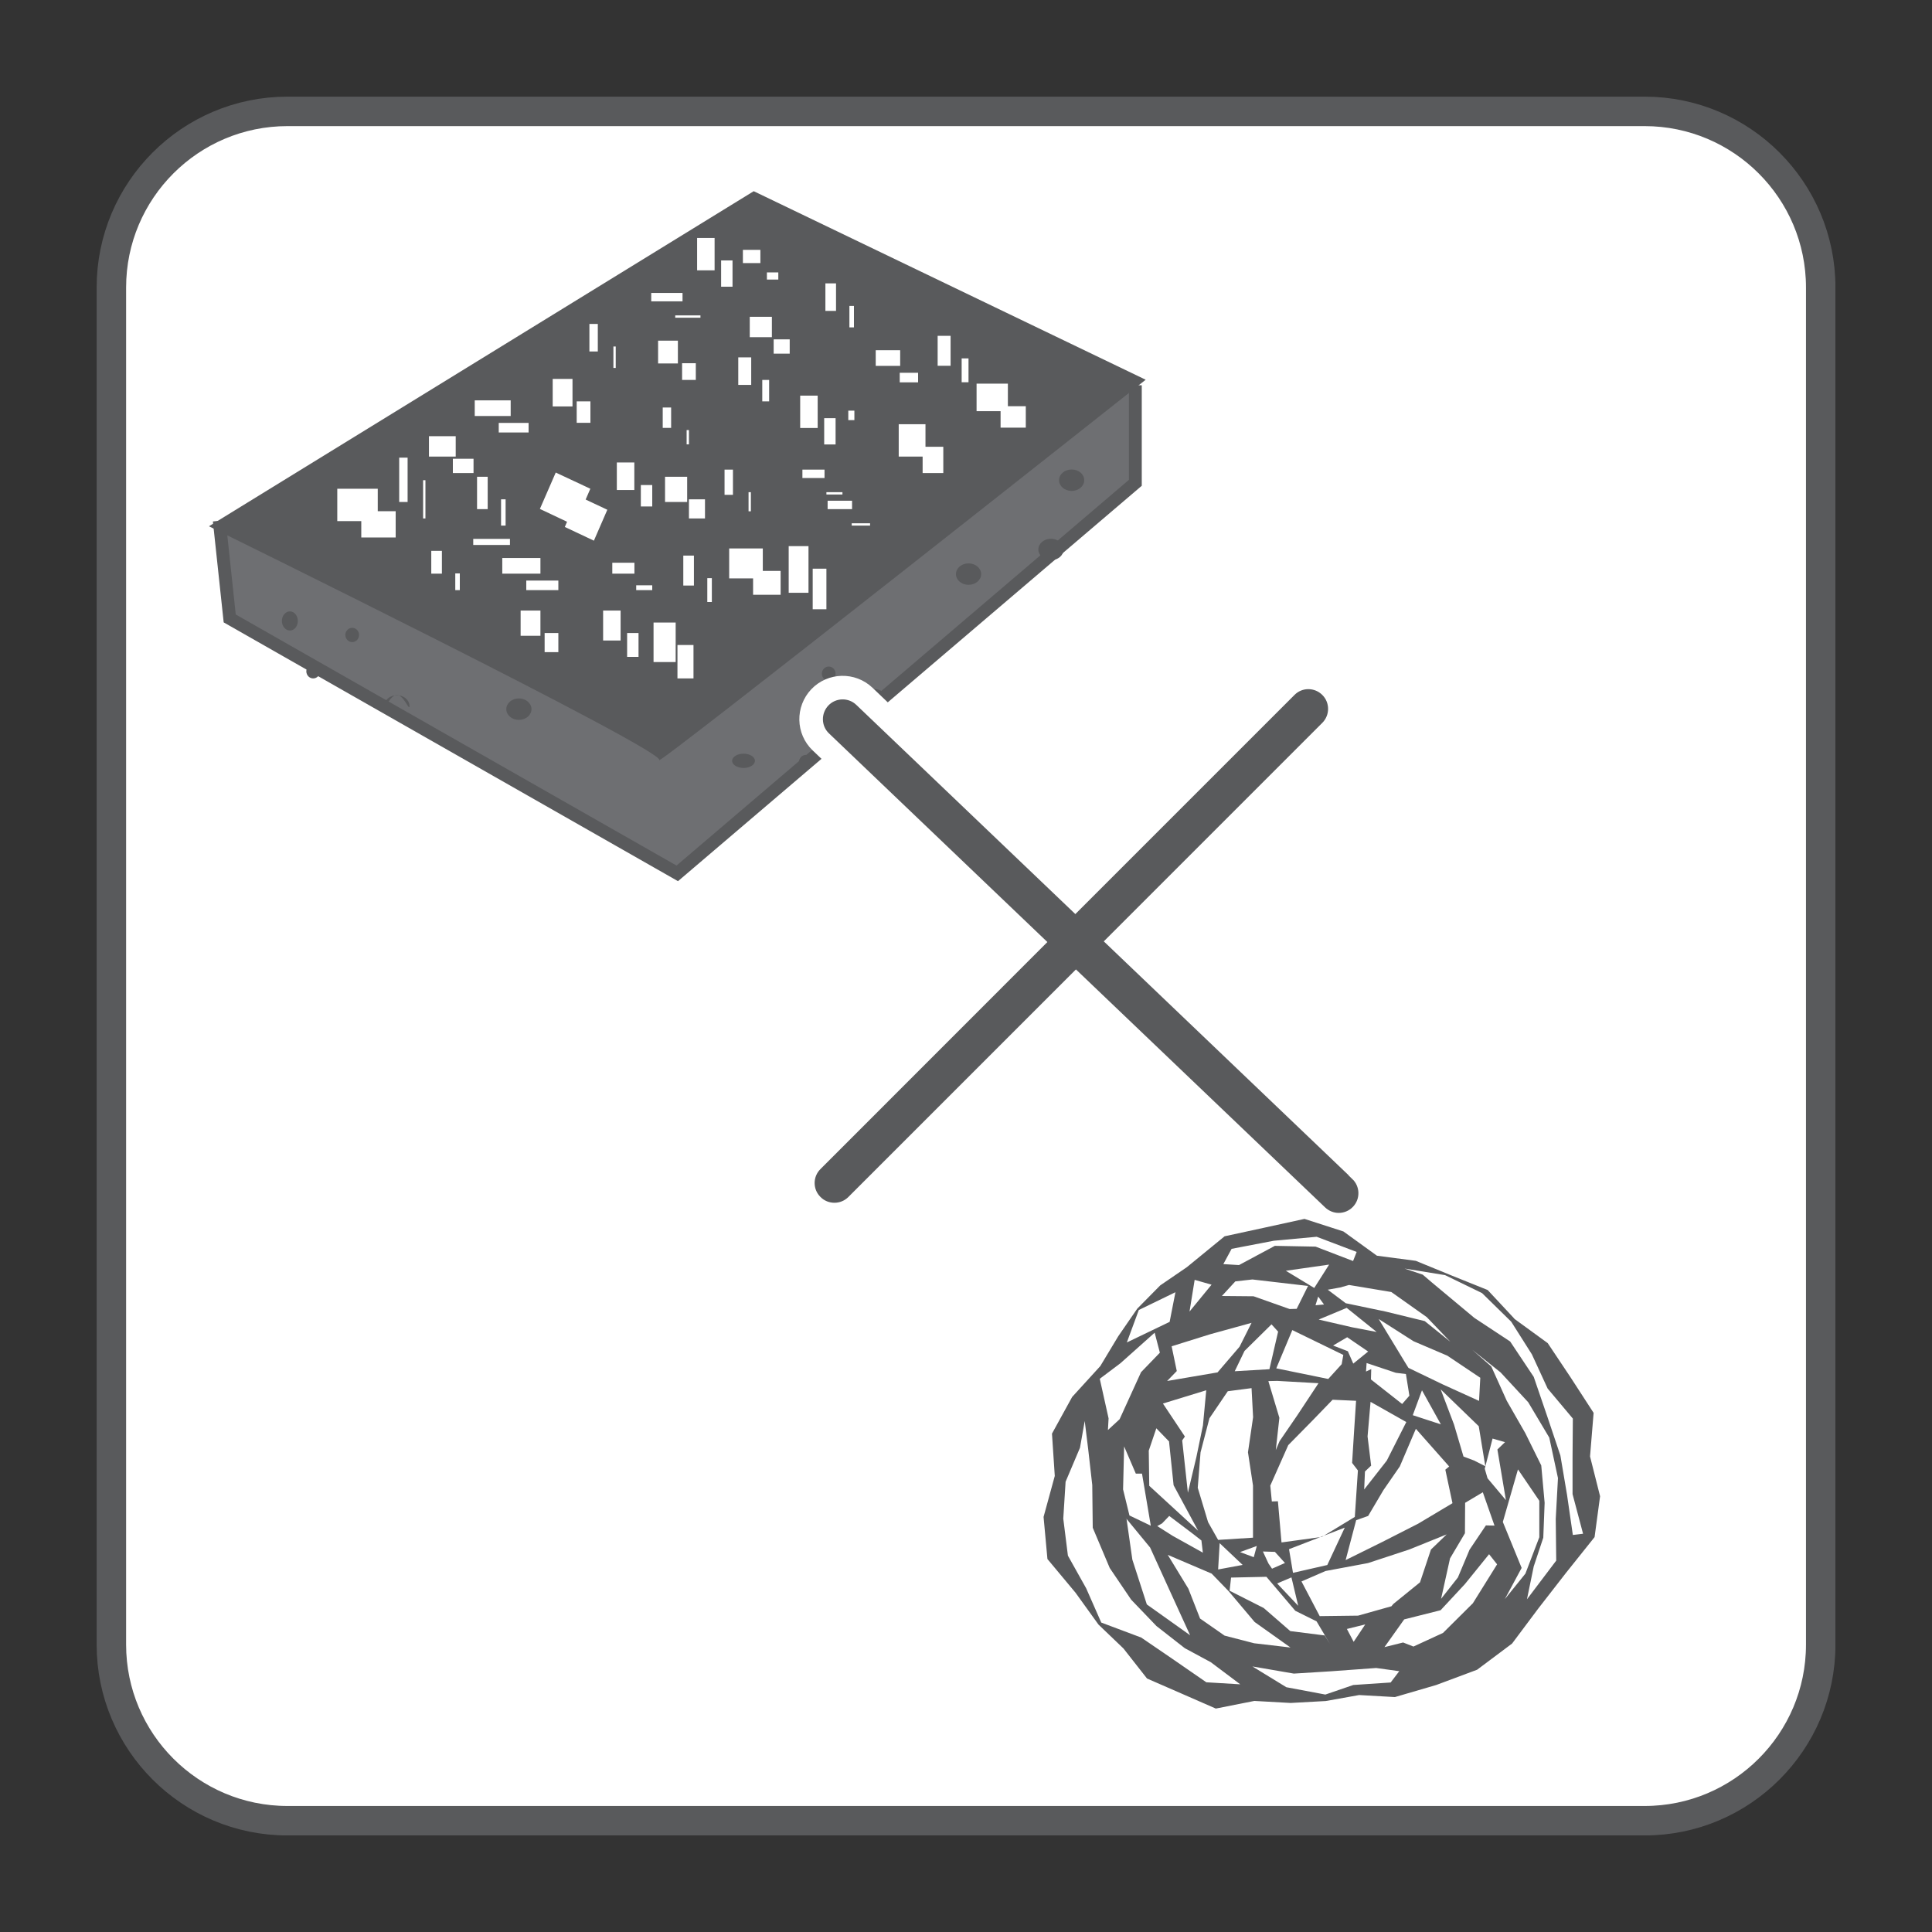 <?xml version="1.0" encoding="UTF-8"?>
<svg id="Layer_1" xmlns="http://www.w3.org/2000/svg" xmlns:xlink="http://www.w3.org/1999/xlink" version="1.1" viewBox="0 0 200 200">
  <rect x="0" y="0" width="200" height="200" fill="#333333" stroke="none"/>
  <!-- Generator: Adobe Illustrator 29.1.0, SVG Export Plug-In . SVG Version: 2.1.0 Build 142)  -->
  <defs>
    <style>
      .st0, .st1, .st2, .st3, .st4 {
        fill: none;
      }

      .st5 {
        fill: #6e6f72;
      }

      .st6 {
        fill: #595a5c;
      }

      .st1 {
        stroke-width: 2.44px;
      }

      .st1, .st3 {
        stroke: #fff;
      }

      .st7 {
        fill: #fff;
      }

      .st2 {
        stroke-width: 3.05px;
      }

      .st2, .st4 {
        stroke: #595a5c;
      }

      .st3 {
        stroke-width: .63px;
      }

      .st4 {
        stroke-width: 1.33px;
      }

      .st8 {
        clip-path: url(#clippath);
      }
    </style>
    <clipPath id="clippath">
      <rect class="st0" x="10" y="10" width="180" height="180"/>
    </clipPath>
  </defs>
  <g class="st8">
    <path class="st7" d="M170.25,11.53H29.76c-10.07,0-18.23,8.16-18.23,18.23v140.49c0,10.07,8.16,18.23,18.23,18.23h140.49c10.07,0,18.23-8.16,18.23-18.23V29.76c0-10.07-8.17-18.23-18.23-18.23"/>
    <path class="st2" d="M29.76,11.53h140.49c10.06,0,18.23,8.17,18.23,18.23v140.49c0,10.06-8.17,18.23-18.23,18.23H29.76c-10.06,0-18.23-8.17-18.23-18.23V29.76c0-10.06,8.17-18.23,18.23-18.23Z"/>
    <polyline class="st5" points="22.7 53.91 23.78 64.02 70.11 90.41 117.53 49.98 117.53 39.88"/>
    <polyline class="st4" points="22.7 53.91 23.78 64.02 70.11 90.41 117.53 49.98 117.53 39.88"/>
    <path class="st6" d="M78.15,78.76c0,.41-.53.74-1.18.74s-1.18-.33-1.18-.74.53-.74,1.18-.74,1.18.33,1.18.74"/>
    <path class="st6" d="M29.18,64.28c0,.54.37.99.83.99s.82-.44.82-.99-.37-.99-.82-.99-.83.44-.83.99"/>
    <path class="st6" d="M55.02,73.41c0,.61-.58,1.11-1.31,1.11s-1.3-.5-1.3-1.11.58-1.11,1.3-1.11,1.31.5,1.31,1.11"/>
    <path class="st6" d="M91.79,72.43c0,.61-.58,1.11-1.31,1.11s-1.3-.5-1.3-1.11.58-1.11,1.3-1.11,1.31.5,1.31,1.11"/>
    <path class="st6" d="M101.57,59.43c0,.61-.58,1.11-1.31,1.11s-1.3-.5-1.3-1.11.58-1.11,1.3-1.11,1.31.5,1.31,1.11"/>
    <path class="st6" d="M110.1,56.88c0,.61-.58,1.11-1.31,1.11s-1.3-.5-1.3-1.11.58-1.11,1.3-1.11,1.31.5,1.31,1.11"/>
    <path class="st6" d="M112.24,49.71c0,.61-.58,1.11-1.3,1.11s-1.31-.5-1.31-1.11.58-1.11,1.31-1.11,1.3.5,1.3,1.11"/>
    <path class="st6" d="M42.39,73.08c0,.61-.58-1.14-1.31-1.14s-1.3,1.75-1.3,1.14.58-1.11,1.3-1.11,1.31.5,1.31,1.11"/>
    <path class="st6" d="M37.17,65.73c0,.41-.32.74-.71.74s-.71-.33-.71-.74.32-.74.71-.74.71.33.71.74"/>
    <path class="st6" d="M33.13,69.49c0,.41-.32.74-.71.74s-.71-.33-.71-.74.32-.74.71-.74.71.33.71.74"/>
    <path class="st6" d="M86.5,69.74c0,.41-.32.74-.71.74s-.71-.33-.71-.74.32-.74.71-.74.71.33.71.74"/>
    <path class="st6" d="M84.13,78.89c0,.41-.32.74-.71.74s-.71-.33-.71-.74.32-.74.71-.74.71.33.71.74"/>
    <path class="st6" d="M78.02,19.79l40.58,19.52s-51,40.36-50.36,39.37c.63-.99-46.61-24.2-46.61-24.2l56.4-34.69Z"/>
    <rect class="st7" x="79.39" y="28.2" width="1.18" height=".74"/>
    <rect class="st7" x="87.93" y="31.67" width=".47" height="2.22"/>
    <rect class="st7" x="80.09" y="35.13" width="1.66" height="1.48"/>
    <rect class="st7" x="70.61" y="37.6" width="1.42" height="1.73"/>
    <rect class="st7" x="69.9" y="32.65" width="2.61" height=".24"/>
    <rect class="st7" x="78.91" y="39.33" width=".71" height="2.22"/>
    <polygon class="st7" points="90.3 45.51 90.3 45.51 90.3 44.52 90.3 45.51"/>
    <rect class="st7" x="93.14" y="38.59" width="1.9" height=".99"/>
    <rect class="st7" x="99.55" y="37.1" width=".71" height="2.47"/>
    <rect class="st7" x="95.51" y="46.25" width="2.14" height="2.72"/>
    <rect class="st7" x="85.55" y="50.95" width="1.66" height=".24"/>
    <rect class="st7" x="77.49" y="50.95" width=".24" height="1.98"/>
    <rect class="st7" x="66.34" y="50.21" width="1.18" height="2.22"/>
    <rect class="st7" x="51.63" y="43.78" width="3.09" height=".99"/>
    <rect class="st7" x="59.7" y="41.55" width="1.42" height="2.22"/>
    <rect class="st7" x="63.5" y="35.87" width=".24" height="2.22"/>
    <rect class="st7" x="71.08" y="44.52" width=".24" height="1.48"/>
    <rect class="st7" x="73.22" y="59.85" width=".47" height="2.47"/>
    <rect class="st7" x="84.13" y="58.87" width="1.42" height="4.2"/>
    <rect class="st7" x="77.96" y="59.1" width="2.85" height="2.47"/>
    <rect class="st7" x="65.86" y="60.59" width="1.66" height=".5"/>
    <rect class="st7" x="54.48" y="60.1" width="3.32" height=".99"/>
    <rect class="st7" x="51.87" y="51.69" width=".47" height="2.72"/>
    <polygon class="st7" points="58.47 54.55 59.85 51.35 62.87 52.77 61.48 55.97 58.47 54.55"/>
    <rect class="st7" x="64.92" y="65.53" width="1.18" height="2.47"/>
    <rect class="st7" x="70.13" y="66.77" width="1.66" height="3.46"/>
    <rect class="st7" x="37.4" y="52.92" width="3.56" height="2.72"/>
    <rect class="st7" x="43.8" y="49.71" width=".24" height="3.96"/>
    <rect class="st7" x="47.13" y="59.36" width=".47" height="1.73"/>
    <rect class="st7" x="46.88" y="47.49" width="2.14" height="1.48"/>
    <path class="st7" d="M54.95,58.12h-3.8,3.8Z"/>
    <rect class="st7" x="103.58" y="42.05" width="2.61" height="2.22"/>
    <rect class="st7" x="85.32" y="43.29" width="1.18" height="2.72"/>
    <rect class="st7" x="88.17" y="54.17" width="1.9" height=".24"/>
    <rect class="st7" x="74.65" y="26.96" width="1.18" height="2.72"/>
    <rect class="st7" x="71.32" y="51.69" width="1.66" height="1.98"/>
    <rect class="st7" x="56.38" y="65.53" width="1.42" height="1.98"/>
    <rect class="st7" x="77.22" y="26.18" width="1.18" height=".74"/>
    <rect class="st3" x="77.22" y="26.18" width="1.18" height=".74"/>
    <rect class="st7" x="85.76" y="29.64" width=".47" height="2.22"/>
    <rect class="st3" x="85.76" y="29.65" width=".47" height="2.22"/>
    <rect class="st7" x="77.93" y="33.11" width="1.66" height="1.48"/>
    <rect class="st3" x="77.93" y="33.11" width="1.66" height="1.48"/>
    <rect class="st7" x="68.44" y="35.57" width="1.42" height="1.73"/>
    <rect class="st3" x="68.44" y="35.58" width="1.42" height="1.73"/>
    <rect class="st7" x="67.73" y="30.64" width="2.61" height=".24"/>
    <rect class="st3" x="67.73" y="30.64" width="2.61" height=".24"/>
    <rect class="st7" x="76.75" y="37.31" width=".71" height="2.22"/>
    <rect class="st3" x="76.74" y="37.31" width=".71" height="2.22"/>
    <polygon class="st7" points="88.13 43.49 88.13 43.49 88.13 42.51 88.13 43.49"/>
    <polygon class="st3" points="88.13 43.49 88.13 43.49 88.13 42.51 88.13 43.49"/>
    <rect class="st7" x="90.97" y="36.57" width="1.9" height=".99"/>
    <rect class="st3" x="90.97" y="36.57" width="1.9" height=".99"/>
    <rect class="st7" x="97.38" y="35.08" width=".71" height="2.47"/>
    <rect class="st3" x="97.38" y="35.08" width=".71" height="2.47"/>
    <rect class="st7" x="93.35" y="44.23" width="2.14" height="2.72"/>
    <rect class="st3" x="93.35" y="44.23" width="2.14" height="2.72"/>
    <rect class="st7" x="83.38" y="48.93" width="1.66" height=".24"/>
    <rect class="st3" x="83.38" y="48.93" width="1.66" height=".24"/>
    <rect class="st7" x="75.32" y="48.93" width=".24" height="1.98"/>
    <rect class="st3" x="75.32" y="48.93" width=".24" height="1.98"/>
    <rect class="st7" x="64.18" y="48.19" width="1.18" height="2.22"/>
    <rect class="st3" x="64.17" y="48.19" width="1.18" height="2.22"/>
    <rect class="st7" x="49.46" y="41.77" width="3.09" height=".99"/>
    <rect class="st3" x="49.46" y="41.76" width="3.09" height=".99"/>
    <rect class="st7" x="57.53" y="39.54" width="1.42" height="2.22"/>
    <rect class="st3" x="57.53" y="39.54" width="1.42" height="2.22"/>
    <rect class="st7" x="61.33" y="33.85" width=".24" height="2.22"/>
    <rect class="st3" x="61.33" y="33.85" width=".24" height="2.22"/>
    <rect class="st7" x="68.92" y="42.51" width=".24" height="1.48"/>
    <rect class="st3" x="68.92" y="42.5" width=".24" height="1.48"/>
    <rect class="st7" x="71.05" y="57.83" width=".47" height="2.47"/>
    <rect class="st3" x="71.05" y="57.83" width=".47" height="2.47"/>
    <rect class="st7" x="81.96" y="56.84" width="1.42" height="4.2"/>
    <rect class="st3" x="81.96" y="56.85" width="1.42" height="4.2"/>
    <rect class="st7" x="75.79" y="57.09" width="2.85" height="2.47"/>
    <rect class="st3" x="75.8" y="57.09" width="2.85" height="2.47"/>
    <rect class="st7" x="63.7" y="58.57" width="1.66" height=".5"/>
    <rect class="st3" x="63.7" y="58.57" width="1.66" height=".5"/>
    <rect class="st7" x="52.31" y="58.08" width="3.32" height=".99"/>
    <rect class="st3" x="52.31" y="58.08" width="3.32" height=".99"/>
    <rect class="st7" x="49.7" y="49.67" width=".47" height="2.72"/>
    <rect class="st3" x="49.7" y="49.67" width=".47" height="2.72"/>
    <polygon class="st7" points="56.3 52.53 57.69 49.34 60.7 50.75 59.31 53.95 56.3 52.53"/>
    <polygon class="st3" points="56.3 52.53 57.69 49.34 60.7 50.75 59.31 53.95 56.3 52.53"/>
    <rect class="st7" x="62.75" y="63.52" width="1.18" height="2.47"/>
    <rect class="st3" x="62.75" y="63.52" width="1.18" height="2.47"/>
    <rect class="st7" x="67.96" y="64.76" width="1.66" height="3.46"/>
    <rect class="st3" x="67.97" y="64.76" width="1.66" height="3.46"/>
    <rect class="st7" x="35.23" y="50.91" width="3.56" height="2.72"/>
    <rect class="st3" x="35.23" y="50.91" width="3.56" height="2.72"/>
    <rect class="st7" x="41.64" y="47.69" width=".24" height="3.96"/>
    <rect class="st3" x="41.64" y="47.69" width=".24" height="3.96"/>
    <rect class="st7" x="44.96" y="57.33" width=".47" height="1.73"/>
    <rect class="st3" x="44.96" y="57.34" width=".47" height="1.73"/>
    <rect class="st7" x="44.71" y="45.47" width="2.14" height="1.48"/>
    <rect class="st3" x="44.72" y="45.47" width="2.14" height="1.48"/>
    <path class="st7" d="M52.79,56.1h-3.8,3.8Z"/>
    <path class="st3" d="M52.79,56.1h-3.8,3.8Z"/>
    <rect class="st7" x="101.41" y="40.03" width="2.61" height="2.22"/>
    <rect class="st3" x="101.41" y="40.03" width="2.61" height="2.22"/>
    <rect class="st7" x="83.15" y="41.27" width="1.18" height="2.72"/>
    <rect class="st3" x="83.15" y="41.27" width="1.18" height="2.72"/>
    <rect class="st7" x="86" y="52.15" width="1.9" height=".24"/>
    <rect class="st3" x="85.99" y="52.15" width="1.9" height=".24"/>
    <rect class="st7" x="72.48" y="24.95" width="1.18" height="2.72"/>
    <rect class="st3" x="72.48" y="24.95" width="1.18" height="2.72"/>
    <rect class="st7" x="69.15" y="49.67" width="1.66" height="1.98"/>
    <rect class="st3" x="69.16" y="49.67" width="1.66" height="1.98"/>
    <rect class="st7" x="54.21" y="63.52" width="1.42" height="1.98"/>
    <rect class="st3" x="54.21" y="63.52" width="1.42" height="1.98"/>
    <path class="st6" d="M140.83,121.14l-24.82-23.71,21.74-21.74c1.27-1.28,1.27-3.34,0-4.61-1.28-1.28-3.35-1.28-4.61,0l-21.84,21.84-21.82-20.84c-1.3-1.24-3.37-1.19-4.61.11-1.24,1.31-1.2,3.37.1,4.61l21.71,20.74-22.61,22.62c-1.28,1.27-1.28,3.34,0,4.61.63.64,1.47.96,2.31.96s1.67-.32,2.31-.96l22.71-22.71,24.93,23.81c.63.6,1.44.91,2.25.91.86,0,1.72-.34,2.36-1.01,1.25-1.31,1.19-3.37-.11-4.61"/>
    <path class="st1" d="M140.83,121.14l-24.82-23.71,21.74-21.74c1.27-1.28,1.27-3.34,0-4.61-1.28-1.28-3.35-1.28-4.61,0l-21.84,21.84-21.82-20.84c-1.3-1.24-3.37-1.19-4.61.11-1.24,1.31-1.2,3.37.1,4.61l21.71,20.74-22.61,22.62c-1.28,1.27-1.28,3.34,0,4.61.63.64,1.47.96,2.31.96s1.67-.32,2.31-.96l22.71-22.71,24.93,23.81c.63.6,1.44.91,2.25.91.86,0,1.72-.34,2.36-1.01,1.25-1.31,1.19-3.37-.11-4.61Z"/>
    <path class="st6" d="M156.77,136.51l-2.77-2.97-3.78-1.52-3.66-1.5-4.02-.53-3.47-2.51-4.03-1.3-4.16.91-4.11.89-3.91,3.2-2.75,1.88-2.38,2.41-1.97,2.86-1.86,3.09-2.91,3.19-2.09,3.8.29,4.38-1.16,4.24.4,4.36,2.91,3.49,2.37,3.29,2.59,2.48,2.44,3.11,3.53,1.54,3.59,1.57,3.99-.79,3.76.21,3.63-.2,3.46-.62,3.7.21,4.28-1.25,4.23-1.58,3.62-2.71,2.7-3.61,2.86-3.68,2.98-3.73.57-4.23-1.04-4.12.37-4.51-2.38-3.67-2.37-3.55-3.46-2.52ZM113.85,142.73l2.14-1.61,3.54-3.16.54,2.07-1.95,2.02-2.22,4.87-1.31,1.21-.04,2.41.21-3.71-.91-4.09ZM153.24,142.61l-.13,2.41-3.74-1.7-3.57-1.72-.42-.68-2.66-4.38,3.6,2.3,3.51,1.5,3.4,2.28ZM140.13,169.96l-.7-1.33,1.9-.47-1.2,1.8ZM136.62,167.31l-1.89-3.6,2.49-1.08,4.39-.82,4.26-1.4,3.89-1.57-1.63,1.57-1.13,3.39-2.76,2.24-.2.24-3.45.97-3.97.05ZM134.39,166.23l-2.18-2.31,1.48-.63.7,2.94ZM119.8,157.98l.5-.28.74-.77,2.54,1.92.79.62.15,1.26-3.11-1.73-1.61-1.02ZM121.02,149.24l.47,4.51,2.54,4.71-5.06-4.65-.05-3.64,1.13-3.34-1.31.03,2.3,2.38ZM120.4,145.29l4.47-1.37-.34,3.63-.68,3.28-.88,3.7-.59-5.42.28-.4-2.27-3.41ZM126.26,159.75l2.38,2.25-2.54.47.16-2.72ZM126.1,159.41l-1.04-1.84-1.07-3.56.29-3.66.92-3.53,1.9-2.8,2.46-.32.16,3.01-.53,3.63.52,3.44v5.4s-3.61.23-3.61.23ZM153.77,151.79l-1.18-.6-1.09-.41-.98-3.31-1.38-3.64,3.94,3.81.68,4.15ZM133.85,162.82l-.41-2.45,5.77-2.23-1.81,3.87-3.55.81ZM139.06,140.26l-.17.96-1.39,1.53-5.38-1.1,1.66-3.96,5.28,2.57ZM141.47,141.1l3.02,1.01,1.05.13.36,2.24-.75.86-3.23-2.54.03-1.07-.54.25.06-.88ZM141.31,152.32l.63-.6-.37-3.02.31-3.58,3.7,2.09-2.02,3.99-2.34,2.99.08-1.87ZM147.2,143.92l1.96,3.53-2.91-.95.95-2.57ZM131.3,142.97l.92-.02,4.27.24-2.2,3.33-1.83,2.67-.39.92.37-3.34-1.14-3.8ZM132.66,159.66l-.37-4.25-.63.02-.16-1.64,1.86-4.19,2.54-2.58,2.05-2.12,2.43.11-.21,3.22-.2,3.21.6.78-.32,4.81-3.41,2.07-4.16.57ZM140.39,157.37l1.24-.44,1.58-2.67,1.7-2.46,1.66-3.89,3.45,3.9-.4.33.74,3.47-3.55,2.12-3.67,1.87-3.84,1.9,1.09-4.13ZM140.09,141.16l-.56-1.28-1.53-.59,1.46-.86,2.17,1.48-1.54,1.25ZM131.62,137.09l.69.76-.9,3.89-3.59.21,1.01-2.1,2.8-2.76ZM130.1,160.05l-.31,1.15-1.42-.53,1.73-.63ZM130.74,160.61l1.24.04,1.04,1.15-1.34.59-.37-.54-.57-1.23ZM150.11,161.32l1.54-2.6.02-3.15,1.83-1.09,1.21,3.45-.89-.02-1.69,2.51-1.21,2.88-1.74,2.21.93-4.2ZM155.57,157.56l1.57-5.45,2.21,3.25v3.77l-1.44,3.77-2.13,2.64,1.74-3.23-1.94-4.74ZM155.88,155.28l-1.89-2.25-.29-.99.81-3.12,1.29.37-.79.76.88,5.23ZM142.54,137.89l-2.57-.49-3.46-.8,2.9-1.21,3.12,2.51ZM136.18,135.12l.28-.9.6.82-.88.08ZM136.05,133.33l-2.94-1.78,4.48-.64-1.54,2.42ZM127.87,132.65l1.78-.2,5.76.67-1.18,2.37-.73.02-3.73-1.32-3.28-.03,1.39-1.51ZM121.28,139.37l4-1.25,4.28-1.18-1.24,2.47-2.28,2.66-5.22.89,1-1.03-.53-2.55ZM116.36,149.71l1.22,2.84h.64l.91,5.39-2.21-1.06-.66-2.7.11-4.47ZM116.55,157.15l2.51,3.05,1.97,4.33,2.17,4.75-4.48-3.19-1.5-4.64-.6-4.21-.08-.09ZM120.89,160.96l4.54,1.94,1.76,1.82,2.69,3.19,3.71,2.64-3.76-.44-3.06-.79-2.54-1.77-1.21-3.09-2.14-3.51ZM127.29,164.67l.15-1.36,3.66-.08,2.99,3.52,2.2,1.09,1.37,2.31-.53-.85-3.56-.45-2.75-2.39-3.54-1.79ZM145.36,167.64l3.77-.95,2.52-2.71,2.5-3.09.83,1.05-2.51,4.03-3.09,3.07-3.06,1.41-1.07-.42-1.93.48,2.04-2.87ZM161.11,161.54l-3.04,4.02.7-3.4.99-2.98.14-3.61-.35-3.87-1.65-3.34-1.92-3.35-1.6-3.55-1.96-1.72,2.92,2.33,2.86,3.09,2.18,3.66.9,4.19-.23,4.22.05,4.31ZM150.18,138.93l-2.69-2.17-4.06-.99-4.12-.86-1.86-1.4,1.28-.23.92-.26,4.38.73,3.67,2.6,2.47,2.58ZM127.49,129.28l4.38-.84,4.43-.41,4.14,1.57-.37.94-3.88-1.49-4.22-.08-3.71,1.99-1.62-.1.85-1.57ZM123.67,132.49l1.75.5-2.28,2.78.53-3.28ZM117.89,135.61l3.79-1.84-.6,3.07-4.43,2.13,1.24-3.36ZM114,167.96l-1.56-3.54-1.89-3.38-.48-3.83.24-3.82,1.49-3.52.49-2.77.36,2.93.42,3.7.05,4.42,1.76,4.17,2.22,3.28,2.62,2.73,2.93,2.29,2.69,1.45,3.05,2.29-3.51-.21-3.49-2.41-3.25-2.22-4.13-1.55ZM143.97,174.17l-3.88.26-2.89.99-4.04-.76-3.51-2.15,4.29.74,3.86-.24,4.66-.34,2.89.4.37-1.21-1.76,2.31ZM163.9,158.77l-1.08.13-.6-4.15-.69-4.08-1.34-3.99-1.42-4.15-2.44-3.66-3.7-2.44-4.39-3.66-.96-.82-1.88-.63,4.19.68,3.83,1.86,3.02,2.96,2.14,3.38,1.63,3.54,2.61,3.11-.03,4.06v3.76s1.09,4.11,1.09,4.11Z"/>
  </g>
</svg>